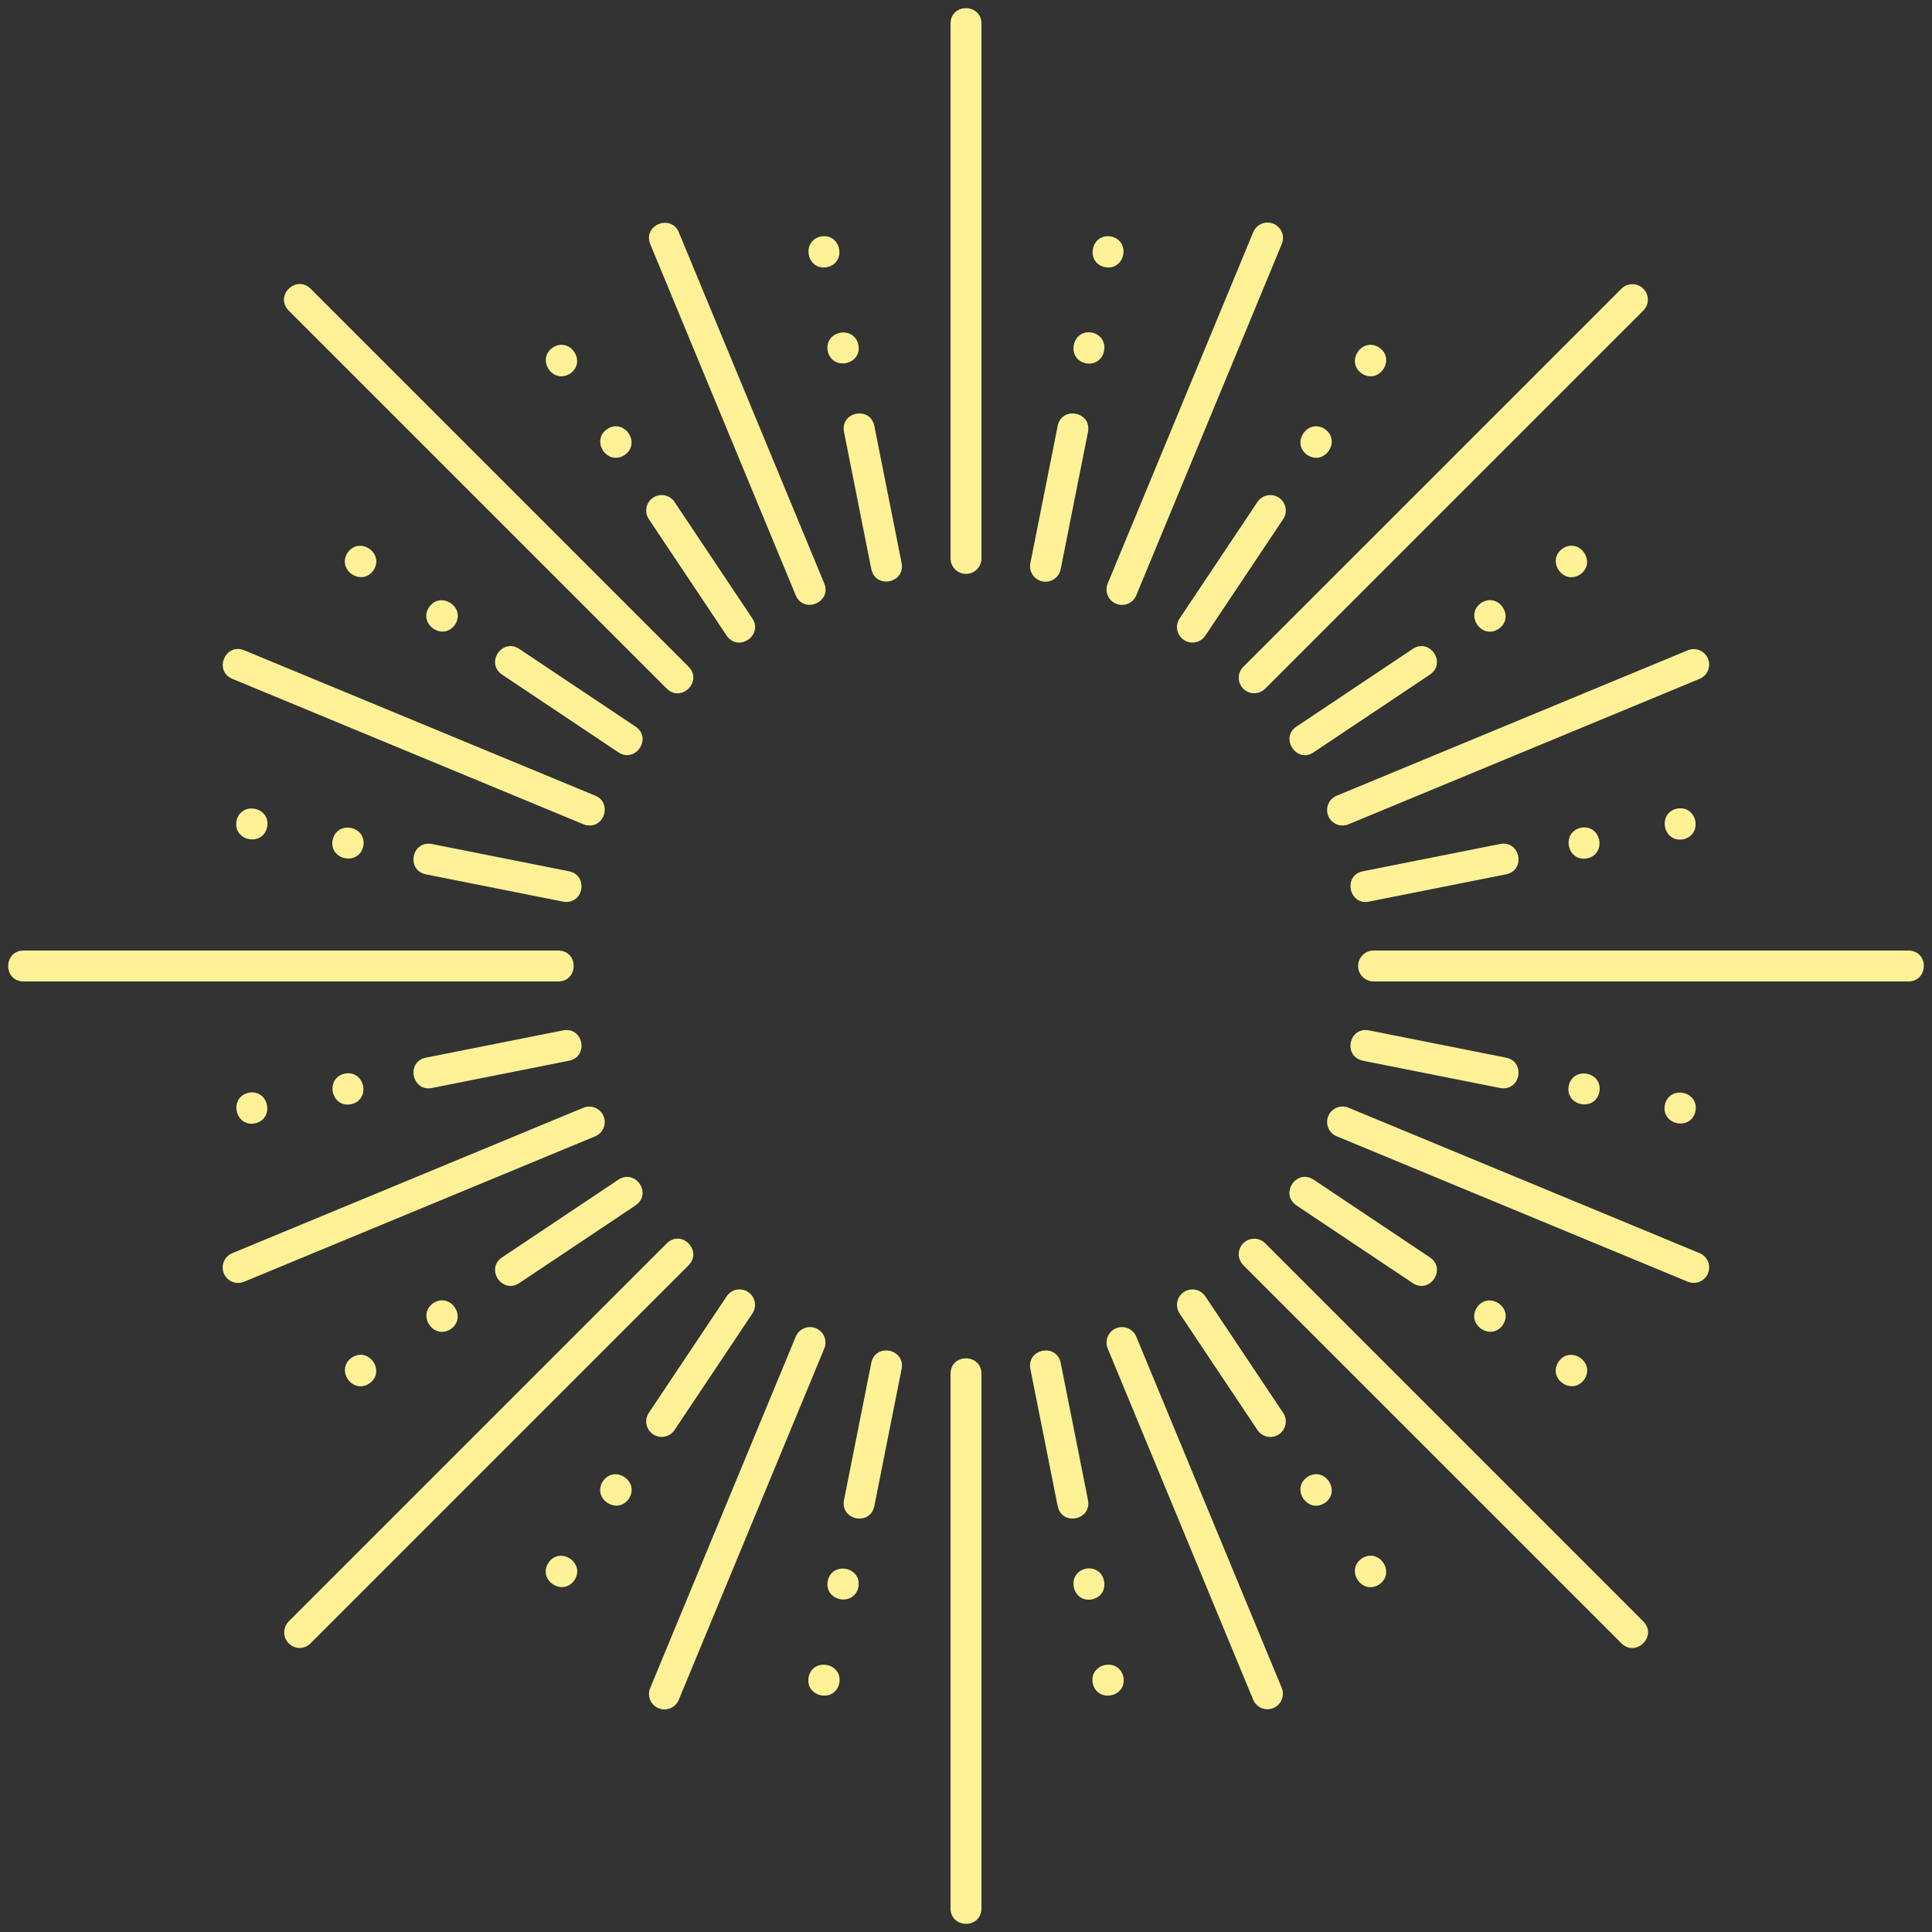 <?xml version="1.0" encoding="UTF-8"?> <svg xmlns="http://www.w3.org/2000/svg" width="564" height="564" viewBox="0 0 564 564" fill="none"><rect x="0" y="0" width="564" height="564" fill="#333333" stroke="none"/><path d="M282 167.529C283.197 167.529 284.344 167.054 285.19 166.208C286.037 165.362 286.512 164.214 286.512 163.017V6.835C286.427 0.959 277.593 0.857 277.488 6.835V163.017C277.488 164.214 277.963 165.362 278.81 166.208C279.656 167.054 280.803 167.529 282 167.529ZM286.512 557.164V400.982C286.426 395.105 277.594 395.004 277.488 400.982V557.164C277.574 563.041 286.406 563.138 286.512 557.164ZM396.469 282C396.469 283.196 396.945 284.344 397.791 285.19C398.637 286.036 399.785 286.512 400.981 286.512H557.164C563.041 286.427 563.143 277.593 557.164 277.488H400.981C399.785 277.488 398.637 277.963 397.791 278.809C396.945 279.655 396.469 280.803 396.469 282ZM6.836 286.512H163.019C168.895 286.427 168.997 277.593 163.019 277.488H6.836C0.959 277.573 0.861 286.406 6.836 286.512ZM362.943 201.057C363.789 201.903 364.937 202.378 366.133 202.378C367.329 202.378 368.477 201.903 369.323 201.057L479.76 90.626C480.59 89.776 481.053 88.634 481.046 87.446C481.04 86.258 480.565 85.121 479.725 84.281C478.885 83.441 477.748 82.966 476.56 82.959C475.372 82.952 474.229 83.414 473.38 84.245L362.943 194.681C362.099 195.527 361.624 196.674 361.624 197.869C361.624 199.064 362.099 200.211 362.943 201.057ZM194.677 362.943L84.24 473.38C83.623 474.016 83.206 474.819 83.04 475.689C82.874 476.56 82.966 477.46 83.305 478.279C83.644 479.098 84.216 479.799 84.948 480.298C85.681 480.796 86.544 481.069 87.43 481.083C88.627 481.082 89.774 480.607 90.62 479.761L201.051 369.33C205.148 365.118 198.979 358.788 194.677 362.943ZM362.943 362.943C362.524 363.362 362.192 363.859 361.965 364.407C361.738 364.954 361.621 365.541 361.621 366.133C361.621 366.726 361.738 367.313 361.965 367.86C362.192 368.408 362.524 368.905 362.943 369.324L473.38 479.755C477.603 483.855 483.906 477.666 479.76 473.374L369.323 362.937C368.476 362.092 367.328 361.618 366.132 361.619C364.935 361.62 363.788 362.096 362.943 362.943ZM194.677 201.057C198.9 205.157 205.204 198.968 201.057 194.676L90.626 84.245C86.418 80.154 80.09 86.321 84.246 90.626L194.677 201.057ZM232.299 173.801C234.668 179.236 242.816 175.866 240.635 170.348L198.155 67.793C195.821 62.385 187.632 65.696 189.818 71.245L232.299 173.801ZM325.807 387.757C324.701 388.214 323.823 389.093 323.365 390.198C322.907 391.304 322.907 392.546 323.365 393.651L365.845 496.21C366.309 497.307 367.188 498.177 368.29 498.628C369.392 499.08 370.627 499.078 371.728 498.622C372.828 498.166 373.704 497.294 374.163 496.196C374.623 495.097 374.63 493.861 374.182 492.758L331.702 390.199C331.244 389.093 330.366 388.215 329.26 387.757C328.155 387.299 326.913 387.299 325.807 387.757ZM387.757 238.194C388.216 239.298 389.094 240.175 390.199 240.633C391.304 241.091 392.545 241.092 393.651 240.636L496.207 198.154C497.298 197.687 498.161 196.808 498.609 195.709C499.057 194.609 499.053 193.378 498.599 192.281C498.145 191.184 497.277 190.31 496.183 189.849C495.089 189.388 493.858 189.377 492.756 189.817L390.197 232.299C389.092 232.757 388.214 233.636 387.756 234.741C387.299 235.847 387.299 237.089 387.757 238.194ZM65.348 371.74C65.806 372.845 66.684 373.723 67.79 374.181C68.895 374.639 70.137 374.64 71.242 374.182L173.801 331.701C174.892 331.233 175.755 330.354 176.203 329.255C176.651 328.156 176.647 326.924 176.193 325.827C175.739 324.73 174.871 323.857 173.777 323.395C172.683 322.934 171.452 322.923 170.349 323.364L67.793 365.845C67.245 366.072 66.748 366.404 66.328 366.823C65.909 367.242 65.576 367.739 65.35 368.286C65.123 368.834 65.006 369.42 65.005 370.013C65.005 370.606 65.122 371.193 65.348 371.74ZM325.807 176.243C326.912 176.7 328.154 176.7 329.26 176.242C330.365 175.784 331.243 174.906 331.701 173.801L374.182 71.242C374.414 70.694 374.535 70.105 374.538 69.51C374.542 68.914 374.427 68.324 374.201 67.773C373.975 67.223 373.643 66.722 373.223 66.3C372.802 65.879 372.303 65.544 371.753 65.317C371.203 65.089 370.613 64.972 370.018 64.973C369.423 64.974 368.834 65.093 368.284 65.323C367.735 65.553 367.237 65.889 366.818 66.312C366.4 66.736 366.069 67.238 365.845 67.789L323.365 170.348C322.907 171.454 322.907 172.696 323.365 173.801C323.823 174.907 324.701 175.785 325.807 176.243ZM238.193 387.757C237.088 387.299 235.846 387.299 234.74 387.757C233.635 388.215 232.757 389.093 232.299 390.199L189.818 492.758C189.586 493.306 189.465 493.895 189.462 494.49C189.458 495.085 189.573 495.675 189.799 496.226C190.025 496.777 190.357 497.277 190.777 497.699C191.198 498.121 191.697 498.455 192.247 498.683C192.797 498.911 193.387 499.027 193.982 499.026C194.577 499.025 195.166 498.906 195.716 498.676C196.265 498.447 196.763 498.11 197.182 497.687C197.6 497.264 197.931 496.762 198.155 496.21L240.635 393.651C241.093 392.546 241.093 391.304 240.635 390.198C240.177 389.093 239.299 388.214 238.193 387.757ZM387.757 325.806C387.299 326.911 387.299 328.153 387.757 329.259C388.215 330.364 389.093 331.243 390.199 331.701L492.758 374.182C493.86 374.623 495.092 374.611 496.186 374.15C497.28 373.689 498.148 372.815 498.602 371.719C499.056 370.622 499.059 369.39 498.612 368.291C498.164 367.191 497.301 366.313 496.21 365.845L393.651 323.364C392.545 322.906 391.303 322.906 390.198 323.364C389.093 323.822 388.215 324.7 387.757 325.806ZM67.793 198.154L170.352 240.636C170.898 240.861 171.484 240.976 172.075 240.974C176.85 241.062 178.357 234.102 173.803 232.289L71.242 189.817C65.769 187.644 62.32 195.778 67.793 198.154ZM246.378 126.038L254.363 166.184C255.632 171.992 264.275 170.244 263.213 164.424L255.228 124.277C253.988 118.494 245.316 120.188 246.378 126.038ZM241.635 102.467C242.906 108.333 251.66 106.59 250.589 100.686C249.317 94.822 240.564 96.563 241.635 102.467ZM241.421 77.995C247.287 76.725 245.544 67.971 239.64 69.042C233.775 70.312 235.517 79.073 241.421 77.995ZM309.636 397.816C308.395 392.034 299.724 393.726 300.786 399.577L308.771 439.722C310.04 445.529 318.684 443.783 317.621 437.962L309.636 397.816ZM316.997 457.945C311.132 459.216 312.876 467.97 318.78 466.899C324.644 465.628 322.901 456.875 316.997 457.945ZM318.998 491.371C320.269 497.237 329.023 495.494 327.952 489.59C326.676 483.724 317.921 485.467 318.998 491.371ZM399.576 263.213L439.721 255.228C445.505 253.979 443.811 245.318 437.962 246.376L397.816 254.363C392 255.573 393.81 264.331 399.576 263.213ZM463.314 250.588C469.179 249.317 467.436 240.564 461.533 241.634C455.667 242.906 457.41 251.657 463.314 250.588ZM491.371 245.007C497.237 243.737 495.494 234.982 489.59 236.053C483.726 237.324 485.468 246.079 491.371 245.007ZM164.424 300.787L124.279 308.772C118.466 309.982 120.27 318.741 126.038 317.623L166.184 309.637C171.966 308.395 170.274 299.727 164.424 300.787ZM102.467 322.365C108.333 321.094 106.59 312.34 100.686 313.411C94.822 314.682 96.564 323.436 102.467 322.365ZM74.41 327.947C80.275 326.675 78.532 317.921 72.629 318.993C66.764 320.263 68.506 329.017 74.41 327.947ZM373.351 145.286C372.859 144.957 372.306 144.727 371.725 144.611C371.144 144.495 370.546 144.495 369.964 144.61C369.383 144.725 368.83 144.954 368.338 145.283C367.845 145.612 367.421 146.035 367.092 146.527L344.35 180.561C343.685 181.556 343.443 182.775 343.677 183.948C343.911 185.122 344.601 186.155 345.596 186.82C346.591 187.484 347.81 187.727 348.983 187.493C350.157 187.259 351.19 186.569 351.855 185.574L374.596 151.54C375.26 150.545 375.501 149.328 375.268 148.155C375.034 146.983 374.345 145.951 373.351 145.286ZM381.666 132.84C386.711 136.088 391.669 128.666 386.742 125.25C381.692 122.001 376.733 129.423 381.666 132.84ZM397.559 109.054C402.605 112.302 407.562 104.88 402.635 101.462C397.585 98.215 392.628 105.636 397.559 109.054ZM218.404 377.178C217.912 376.849 217.359 376.619 216.778 376.503C216.197 376.387 215.599 376.387 215.018 376.502C214.437 376.617 213.884 376.846 213.391 377.175C212.898 377.504 212.475 377.926 212.145 378.419L189.404 412.453C188.739 413.448 188.497 414.667 188.73 415.84C188.964 417.014 189.654 418.047 190.649 418.712C191.645 419.376 192.863 419.619 194.037 419.385C195.211 419.151 196.243 418.461 196.908 417.466L219.65 383.432C220.313 382.437 220.555 381.22 220.321 380.047C220.088 378.875 219.398 377.843 218.404 377.178ZM176.003 432.419C172.754 437.465 180.177 442.423 183.594 437.495C186.843 432.446 179.421 427.487 176.003 432.419ZM160.109 456.205C156.861 461.251 164.283 466.209 167.701 461.281C170.95 456.232 163.527 451.273 160.109 456.205ZM378.423 351.855L412.457 374.595C417.412 377.804 422.363 370.486 417.471 367.093L383.438 344.351C378.464 341.144 373.539 348.468 378.423 351.855ZM431.16 381.665C427.911 386.711 435.334 391.668 438.75 386.741C441.999 381.691 434.577 376.734 431.16 381.665ZM454.946 397.559C451.698 402.604 459.12 407.562 462.538 402.635C465.785 397.585 458.364 392.626 454.946 397.559ZM185.577 212.145L151.543 189.405C146.567 186.195 141.647 193.524 146.529 196.907L180.562 219.648C185.515 222.856 190.47 215.54 185.577 212.145ZM125.25 177.263C122.001 182.308 129.423 187.266 132.84 182.339C136.089 177.289 128.666 172.331 125.25 177.263ZM101.462 161.369C98.215 166.415 105.636 171.372 109.054 166.445C112.303 161.395 104.88 156.438 101.462 161.369ZM212.145 185.576C215.529 190.452 222.861 185.544 219.65 180.563L196.908 146.527C196.579 146.034 196.156 145.611 195.663 145.282C195.171 144.953 194.618 144.724 194.037 144.608C193.456 144.492 192.857 144.492 192.276 144.608C191.695 144.723 191.142 144.952 190.649 145.281C190.157 145.61 189.734 146.033 189.404 146.526C189.075 147.019 188.846 147.571 188.73 148.152C188.615 148.734 188.615 149.332 188.73 149.913C188.846 150.494 189.074 151.047 189.404 151.54L212.145 185.576ZM182.334 132.84C187.267 129.422 182.307 122.001 177.258 125.25C172.33 128.667 177.29 136.088 182.334 132.84ZM166.441 109.054C171.374 105.635 166.414 98.214 161.365 101.463C156.437 104.881 161.396 112.302 166.441 109.054ZM345.596 377.178C344.601 377.844 343.912 378.877 343.679 380.05C343.447 381.224 343.69 382.442 344.355 383.436L367.092 417.473C367.757 418.468 368.789 419.158 369.963 419.392C371.137 419.625 372.355 419.383 373.351 418.718C374.346 418.054 375.036 417.021 375.27 415.847C375.503 414.673 375.261 413.455 374.596 412.46L351.855 378.426C351.526 377.933 351.103 377.509 350.61 377.18C350.118 376.85 349.565 376.621 348.984 376.505C348.402 376.389 347.804 376.389 347.223 376.505C346.641 376.62 346.088 376.849 345.596 377.178ZM381.666 431.16C376.733 434.579 381.693 441.999 386.742 438.75C391.67 435.332 386.71 427.911 381.666 431.16ZM397.559 454.946C392.626 458.365 397.586 465.786 402.635 462.537C407.563 459.118 402.604 451.697 397.559 454.946ZM383.438 219.648L417.473 196.907C422.34 193.539 417.451 186.191 412.458 189.405L378.424 212.145C373.546 215.391 378.549 222.958 383.438 219.648ZM437.491 183.594C442.423 180.175 437.463 172.754 432.415 176.003C427.487 179.422 432.446 186.843 437.491 183.594ZM461.278 167.701C466.209 164.282 461.25 156.861 456.202 160.109C451.273 163.528 456.233 170.949 461.278 167.701ZM151.543 374.595L185.577 351.855C190.445 348.485 185.556 341.139 180.562 344.351L146.527 367.093C141.652 370.471 146.57 377.812 151.543 374.595ZM131.581 387.997C136.513 384.578 131.553 377.157 126.505 380.405C121.577 383.824 126.537 391.245 131.581 387.997ZM107.795 403.89C112.727 400.471 107.767 393.05 102.719 396.3C97.791 399.718 102.75 407.139 107.795 403.89ZM304.334 169.729C305.507 169.959 306.724 169.716 307.717 169.051C308.711 168.387 309.401 167.355 309.636 166.184L317.621 126.038C318.681 120.211 310.025 118.474 308.771 124.278L300.786 164.424C300.67 165.005 300.67 165.604 300.786 166.185C300.902 166.766 301.131 167.319 301.461 167.812C301.791 168.304 302.214 168.727 302.707 169.056C303.2 169.385 303.753 169.614 304.334 169.729ZM316.997 106.054C322.902 107.124 324.643 98.37 318.778 97.1C312.875 96.03 311.134 104.784 316.997 106.054ZM322.579 77.995C328.484 79.066 330.224 70.311 324.36 69.042C318.456 67.972 316.714 76.726 322.579 77.995ZM255.228 439.722L263.213 399.576C264.273 393.75 255.617 392.011 254.363 397.816L246.378 437.962C245.315 443.769 253.952 445.546 255.228 439.722ZM241.635 461.532C240.564 467.437 249.318 469.177 250.589 463.313C251.657 457.404 242.905 455.668 241.635 461.532ZM236.053 489.59C234.984 495.495 243.738 497.236 245.007 491.371C246.078 485.466 237.323 483.726 236.053 489.59ZM397.816 309.636L437.962 317.622C438.253 317.68 438.549 317.71 438.846 317.71C444.186 317.692 445.026 309.861 439.721 308.771L399.576 300.785C393.752 299.726 392.01 308.379 397.816 309.636ZM466.9 318.778C467.97 312.874 459.216 311.134 457.945 316.998C456.875 322.902 465.629 324.638 466.9 318.778ZM494.957 324.36C496.028 318.454 487.273 316.714 486.003 322.578C484.934 328.484 493.688 330.224 494.957 324.36ZM166.184 254.364L126.038 246.378C120.213 245.318 118.473 253.97 124.279 255.229L164.424 263.214C164.715 263.272 165.011 263.302 165.308 263.302C170.648 263.283 171.489 255.452 166.184 254.364ZM97.1 245.227C96.03 251.131 104.784 252.871 106.055 247.008C107.125 241.097 98.371 239.361 97.1 245.227ZM69.043 239.64C67.972 245.545 76.727 247.286 77.997 241.421C79.066 235.516 70.312 233.776 69.043 239.64Z" fill="#FFF296"></path></svg> 